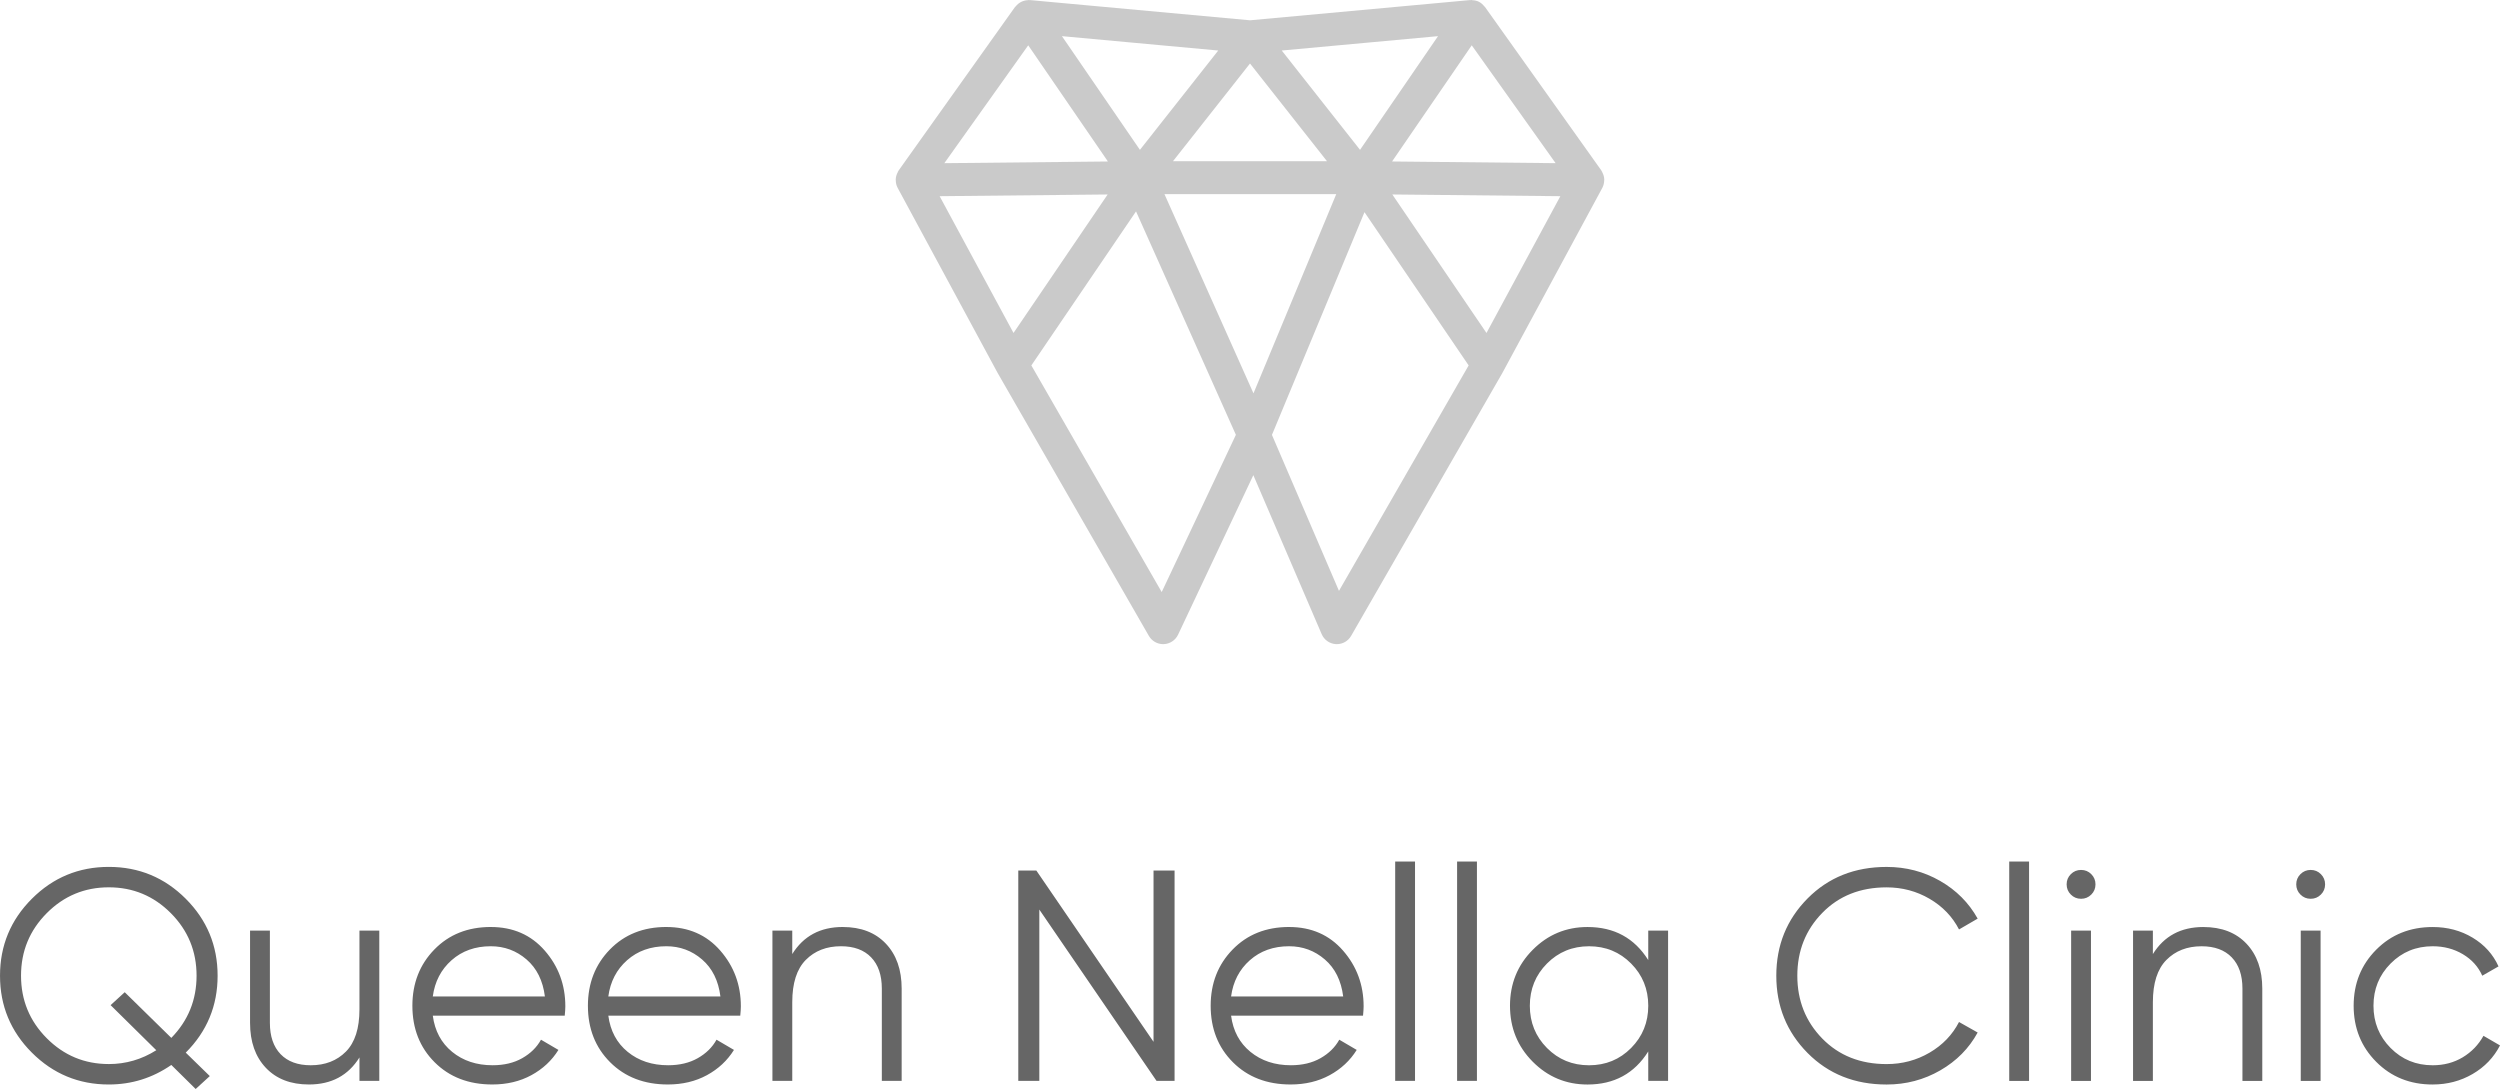 <?xml version="1.0" encoding="UTF-8"?> <!-- Creator: CorelDRAW 2018 (64-Bit) --> <svg xmlns="http://www.w3.org/2000/svg" xmlns:xlink="http://www.w3.org/1999/xlink" xml:space="preserve" width="105.743mm" height="46.062mm" style="shape-rendering:geometricPrecision; text-rendering:geometricPrecision; image-rendering:optimizeQuality; fill-rule:evenodd; clip-rule:evenodd" viewBox="0 0 2268.45 988.15"> <defs> <style type="text/css"> <![CDATA[ .fil0 {fill:#666666;fill-rule:nonzero} .fil1 {fill:#CACACA;fill-rule:nonzero} ]]> </style> </defs> <g id="Слой_x0020_1">  <path class="fil0" d="M168.54 815.52c19.27,19.27 28.91,42.54 28.91,69.82 0,27.27 -9.64,50.54 -28.91,69.81l21.82 21.27 -12.82 11.73 -22.09 -21.82c-17.09,11.82 -36,17.73 -56.72,17.73 -27.27,0 -50.54,-9.64 -69.82,-28.91 -19.27,-19.27 -28.91,-42.54 -28.91,-69.81 0,-27.27 9.63,-50.54 28.91,-69.82 19.28,-19.27 42.54,-28.91 69.82,-28.91 27.27,0 50.54,9.64 69.82,28.91zm-69.82 149.99c15.45,0 29.82,-4.18 43.09,-12.55l-41.46 -40.91 12.82 -11.73 42.27 41.45c15.27,-15.64 22.91,-34.45 22.91,-56.45 0,-22.18 -7.77,-41.09 -23.32,-56.72 -15.55,-15.63 -34.32,-23.46 -56.32,-23.46 -22,0 -40.77,7.82 -56.32,23.46 -15.54,15.63 -23.32,34.54 -23.32,56.72 0,22.18 7.77,41.09 23.32,56.72 15.54,15.64 34.32,23.46 56.32,23.46zm227.44 -121.09l18 0 0 136.36 -18 0 0 -21.27c-10.18,16.36 -25.45,24.54 -45.82,24.54 -16.54,0 -29.59,-5.04 -39.13,-15.13 -9.55,-10.09 -14.32,-23.68 -14.32,-40.77l0 -83.72 18 0 0 83.72c0,12.18 3.23,21.63 9.68,28.36 6.46,6.73 15.59,10.09 27.41,10.09 13.09,0 23.73,-4.13 31.91,-12.41 8.18,-8.27 12.27,-21.05 12.27,-38.32l0 -71.45zm119.18 -3.27c20.18,0 36.5,7.14 48.95,21.41 12.46,14.27 18.68,31.13 18.68,50.59 0,2 -0.18,4.82 -0.54,8.45l-119.72 0c1.82,13.82 7.68,24.77 17.59,32.86 9.91,8.09 22.13,12.13 36.68,12.13 10.36,0 19.32,-2.13 26.86,-6.41 7.55,-4.27 13.23,-9.86 17.05,-16.77l15.82 9.27c-6,9.64 -14.18,17.27 -24.54,22.91 -10.37,5.64 -22.18,8.45 -35.45,8.45 -21.45,0 -38.91,-6.73 -52.36,-20.18 -13.46,-13.45 -20.18,-30.54 -20.18,-51.27 0,-20.36 6.64,-37.36 19.91,-51 13.27,-13.64 30.37,-20.46 51.27,-20.46zm0 17.46c-14.18,0 -26.05,4.23 -35.59,12.68 -9.55,8.46 -15.23,19.41 -17.05,32.87l101.72 0c-1.82,-14.37 -7.36,-25.55 -16.64,-33.55 -9.27,-8 -20.09,-12 -32.45,-12zm159.27 -17.46c20.18,0 36.5,7.14 48.95,21.41 12.46,14.27 18.68,31.13 18.68,50.59 0,2 -0.18,4.82 -0.54,8.45l-119.72 0c1.82,13.82 7.68,24.77 17.59,32.86 9.91,8.09 22.13,12.13 36.68,12.13 10.36,0 19.32,-2.13 26.86,-6.41 7.55,-4.27 13.23,-9.86 17.05,-16.77l15.82 9.27c-6,9.64 -14.18,17.27 -24.54,22.91 -10.37,5.64 -22.18,8.45 -35.45,8.45 -21.45,0 -38.91,-6.73 -52.36,-20.18 -13.46,-13.45 -20.18,-30.54 -20.18,-51.27 0,-20.36 6.64,-37.36 19.91,-51 13.27,-13.64 30.37,-20.46 51.27,-20.46zm0 17.46c-14.18,0 -26.05,4.23 -35.59,12.68 -9.55,8.46 -15.23,19.41 -17.05,32.87l101.72 0c-1.82,-14.37 -7.36,-25.55 -16.64,-33.55 -9.27,-8 -20.09,-12 -32.45,-12zm160.09 -17.46c16.54,0 29.59,5.05 39.13,15.14 9.55,10.09 14.32,23.68 14.32,40.77l0 83.72 -18 0 0 -83.72c0,-12.18 -3.22,-21.64 -9.68,-28.36 -6.46,-6.73 -15.59,-10.09 -27.41,-10.09 -13.09,0 -23.73,4.14 -31.91,12.41 -8.18,8.27 -12.27,21.04 -12.27,38.31l0 71.45 -18 0 0 -136.36 18 0 0 21.27c10.18,-16.36 25.45,-24.55 45.82,-24.55zm281.99 -51.27l19.09 0 0 190.9 -16.36 0 -106.36 -155.45 0 155.45 -19.09 0 0 -190.9 16.36 0 106.36 155.45 0 -155.45zm123 51.27c20.18,0 36.5,7.14 48.95,21.41 12.46,14.27 18.68,31.13 18.68,50.59 0,2 -0.18,4.82 -0.54,8.45l-119.72 0c1.81,13.82 7.68,24.77 17.59,32.86 9.91,8.09 22.13,12.13 36.68,12.13 10.36,0 19.32,-2.13 26.86,-6.41 7.55,-4.27 13.23,-9.86 17.05,-16.77l15.82 9.27c-6,9.64 -14.18,17.27 -24.54,22.91 -10.37,5.64 -22.18,8.45 -35.45,8.45 -21.45,0 -38.91,-6.73 -52.36,-20.18 -13.45,-13.45 -20.18,-30.54 -20.18,-51.27 0,-20.36 6.64,-37.36 19.91,-51 13.27,-13.64 30.36,-20.46 51.27,-20.46zm0 17.46c-14.18,0 -26.05,4.23 -35.59,12.68 -9.55,8.46 -15.23,19.41 -17.04,32.87l101.72 0c-1.82,-14.37 -7.36,-25.55 -16.64,-33.55 -9.27,-8 -20.09,-12 -32.45,-12zm96.27 122.18l0 -199.08 18 0 0 199.08 -18 0zm56.18 0l0 -199.08 18 0 0 199.08 -18 0zm173.45 -136.36l18 0 0 136.36 -18 0 0 -26.72c-12.55,20 -30.91,30 -55.09,30 -19.46,0 -36.04,-6.91 -49.77,-20.73 -13.73,-13.82 -20.59,-30.73 -20.59,-50.72 0,-20 6.86,-36.91 20.59,-50.73 13.73,-13.82 30.31,-20.73 49.77,-20.73 24.18,0 42.54,10 55.09,30l0 -26.73zm-91.9 106.5c10.36,10.46 23.09,15.68 38.18,15.68 15.09,0 27.82,-5.22 38.18,-15.68 10.36,-10.46 15.55,-23.23 15.55,-38.32 0,-15.09 -5.18,-27.86 -15.55,-38.31 -10.36,-10.46 -23.09,-15.68 -38.18,-15.68 -15.09,0 -27.82,5.23 -38.18,15.68 -10.37,10.45 -15.55,23.22 -15.55,38.31 0,15.09 5.18,27.86 15.55,38.32zm308.17 33.14c-28.91,0 -52.81,-9.54 -71.72,-28.63 -18.91,-19.09 -28.36,-42.45 -28.36,-70.09 0,-27.64 9.45,-51 28.36,-70.09 18.91,-19.09 42.82,-28.63 71.72,-28.63 17.64,0 33.82,4.23 48.54,12.68 14.73,8.46 26.09,19.87 34.09,34.23l-16.91 9.82c-6,-11.64 -14.91,-20.91 -26.73,-27.82 -11.82,-6.91 -24.82,-10.37 -39,-10.37 -23.82,0 -43.27,7.73 -58.36,23.18 -15.09,15.45 -22.64,34.45 -22.64,57 0,22.54 7.55,41.54 22.64,57 15.09,15.45 34.54,23.18 58.36,23.18 14.18,0 27.18,-3.46 39,-10.37 11.82,-6.91 20.73,-16.18 26.73,-27.82l16.91 9.55c-7.82,14.36 -19.14,25.82 -33.95,34.36 -14.82,8.54 -31.05,12.82 -48.68,12.82zm111.27 -3.27l0 -199.08 18 0 0 199.08 -18 0zm74.45 -169.08c-2.54,2.55 -5.63,3.82 -9.27,3.82 -3.64,0 -6.73,-1.27 -9.27,-3.82 -2.54,-2.54 -3.82,-5.63 -3.82,-9.27 0,-3.64 1.27,-6.73 3.82,-9.27 2.55,-2.54 5.64,-3.82 9.27,-3.82 3.64,0 6.73,1.27 9.27,3.82 2.55,2.54 3.82,5.64 3.82,9.27 0,3.64 -1.27,6.73 -3.82,9.27zm-18.27 169.08l0 -136.36 18 0 0 136.36 -18 0zm119.99 -139.63c16.54,0 29.59,5.05 39.13,15.14 9.55,10.09 14.32,23.68 14.32,40.77l0 83.72 -18 0 0 -83.72c0,-12.18 -3.22,-21.64 -9.68,-28.36 -6.46,-6.73 -15.59,-10.09 -27.41,-10.09 -13.09,0 -23.73,4.14 -31.91,12.41 -8.18,8.27 -12.27,21.04 -12.27,38.31l0 71.45 -18 0 0 -136.36 18 0 0 21.27c10.18,-16.36 25.45,-24.55 45.82,-24.55zm106.63 -29.45c-2.54,2.55 -5.63,3.82 -9.27,3.82 -3.64,0 -6.73,-1.27 -9.27,-3.82 -2.54,-2.54 -3.82,-5.63 -3.82,-9.27 0,-3.64 1.27,-6.73 3.82,-9.27 2.55,-2.54 5.64,-3.82 9.27,-3.82 3.64,0 6.73,1.27 9.27,3.82 2.55,2.54 3.82,5.64 3.82,9.27 0,3.64 -1.27,6.73 -3.82,9.27zm-18.27 169.08l0 -136.36 18 0 0 136.36 -18 0zm119.72 3.27c-20.54,0 -37.63,-6.86 -51.27,-20.59 -13.64,-13.73 -20.45,-30.68 -20.45,-50.86 0,-20.18 6.82,-37.14 20.45,-50.86 13.64,-13.73 30.73,-20.59 51.27,-20.59 13.46,0 25.55,3.23 36.27,9.68 10.73,6.46 18.54,15.13 23.45,26.05l-14.73 8.45c-3.64,-8.18 -9.5,-14.68 -17.59,-19.5 -8.09,-4.82 -17.23,-7.23 -27.41,-7.23 -15.09,0 -27.82,5.23 -38.18,15.68 -10.37,10.45 -15.54,23.22 -15.54,38.31 0,15.09 5.18,27.86 15.54,38.32 10.36,10.46 23.09,15.68 38.18,15.68 10.18,0 19.27,-2.41 27.27,-7.22 8,-4.82 14.27,-11.32 18.82,-19.5l15 8.72c-5.64,10.91 -13.91,19.55 -24.82,25.91 -10.91,6.36 -23,9.54 -36.27,9.54z"></path> <path class="fil1" d="M1455.64 163.53c0,-0.26 0.06,-0.48 0.04,-0.74 -0.08,-2.28 -0.74,-4.47 -1.85,-6.53 -0.1,-0.17 -0.05,-0.38 -0.15,-0.55 -0.06,-0.11 -0.2,-0.16 -0.27,-0.27 -0.16,-0.26 -0.24,-0.56 -0.42,-0.82l-105.57 -148.33c-0.15,-0.21 -0.41,-0.29 -0.57,-0.5 -1.31,-1.66 -2.85,-3.1 -4.69,-4.05 -0.05,-0.02 -0.08,-0.06 -0.12,-0.09 -1.87,-0.96 -3.97,-1.38 -6.12,-1.48 -0.25,-0.01 -0.45,-0.17 -0.71,-0.17 -0.03,0 -0.09,0 -0.12,0 -0.15,0 -0.27,0.1 -0.42,0.11 -0.28,0.01 -0.55,-0.06 -0.82,-0.04l-199.62 18.34 -199.64 -18.34c-0.28,-0.02 -0.55,0.05 -0.83,0.04 -0.15,0 -0.27,-0.09 -0.41,-0.11 -0.21,-0.01 -0.45,0.15 -0.67,0.16 -4.37,0.16 -8.4,2.23 -11.12,5.69 -0.14,0.18 -0.4,0.25 -0.53,0.44l-105.59 148.33c-0.18,0.26 -0.26,0.55 -0.42,0.82 -0.06,0.11 -0.2,0.15 -0.27,0.27 -0.1,0.17 -0.06,0.38 -0.15,0.55 -1.11,2.04 -1.77,4.25 -1.85,6.53 -0.01,0.26 0.05,0.48 0.05,0.74 0.03,2.3 0.47,4.61 1.59,6.71 0.02,0.03 0.04,0.05 0.06,0.09 0.01,0.03 0.01,0.07 0.02,0.1l90.54 167.6c0.02,0.04 0.08,0.05 0.1,0.1 0.04,0.09 0.05,0.17 0.1,0.26l137.23 238.6c2.69,4.65 7.64,7.51 12.97,7.51 0.19,0 0.41,-0.02 0.6,-0.02 5.57,-0.23 10.55,-3.54 12.94,-8.57l68.29 -144.76 62.01 144.28c2.25,5.22 7.23,8.71 12.89,9.04 0.28,0.02 0.58,0.03 0.86,0.03 5.34,0 10.29,-2.85 12.97,-7.51l137.26 -238.6c0.04,-0.08 0.05,-0.17 0.1,-0.26 0.02,-0.04 0.08,-0.05 0.09,-0.1l90.51 -167.6c0.02,-0.03 0.01,-0.06 0.02,-0.1 0.02,-0.03 0.05,-0.05 0.06,-0.09 1.11,-2.12 1.55,-4.42 1.59,-6.71l0.01 0zm-106.84 138.61l0 0 -85.43 -125.68 152.46 1.56 -67.03 124.12zm-429.15 0l0 0 -67.05 -124.12 152.46 -1.56 -21.29 31.32 -64.13 94.36 0.01 0zm217.73 54.77l0 0 -80.77 -180.75 155.88 0 -75.1 180.75 -0.01 0zm-73.01 -210.67l0 0 69.85 -88.61 69.84 88.61 -139.69 0 0 0zm-131.38 -105.13l0 0 72.31 105.42 -148.43 1.53 76.11 -106.94 0 -0.01zm330.13 105.42l0 0 72.31 -105.42 76.11 106.94 -148.42 -1.53 0 0.01zm37.61 -107.75l0 0 -66.66 97.19 -35.9 -45.54 -35.14 -44.59 141.8 -13.04 -4.1 5.98 0.01 0zm-195.33 7.06l0 0 -38.6 48.97 -32.46 41.16 -66.66 -97.19 -4.1 -5.98 141.82 13.04 0 0zm-51.29 491.39l0 0 -118.29 -205.65 58.01 -85.36 36.98 -54.41 90.61 202.74 -67.31 142.67 0.01 0.01zm160.84 -1.08l0 0 -60.82 -141.53 80.23 -193.09 3.74 -9.02 94.52 139.06 -117.67 204.57 0 0.01z"></path> </g> </svg> 